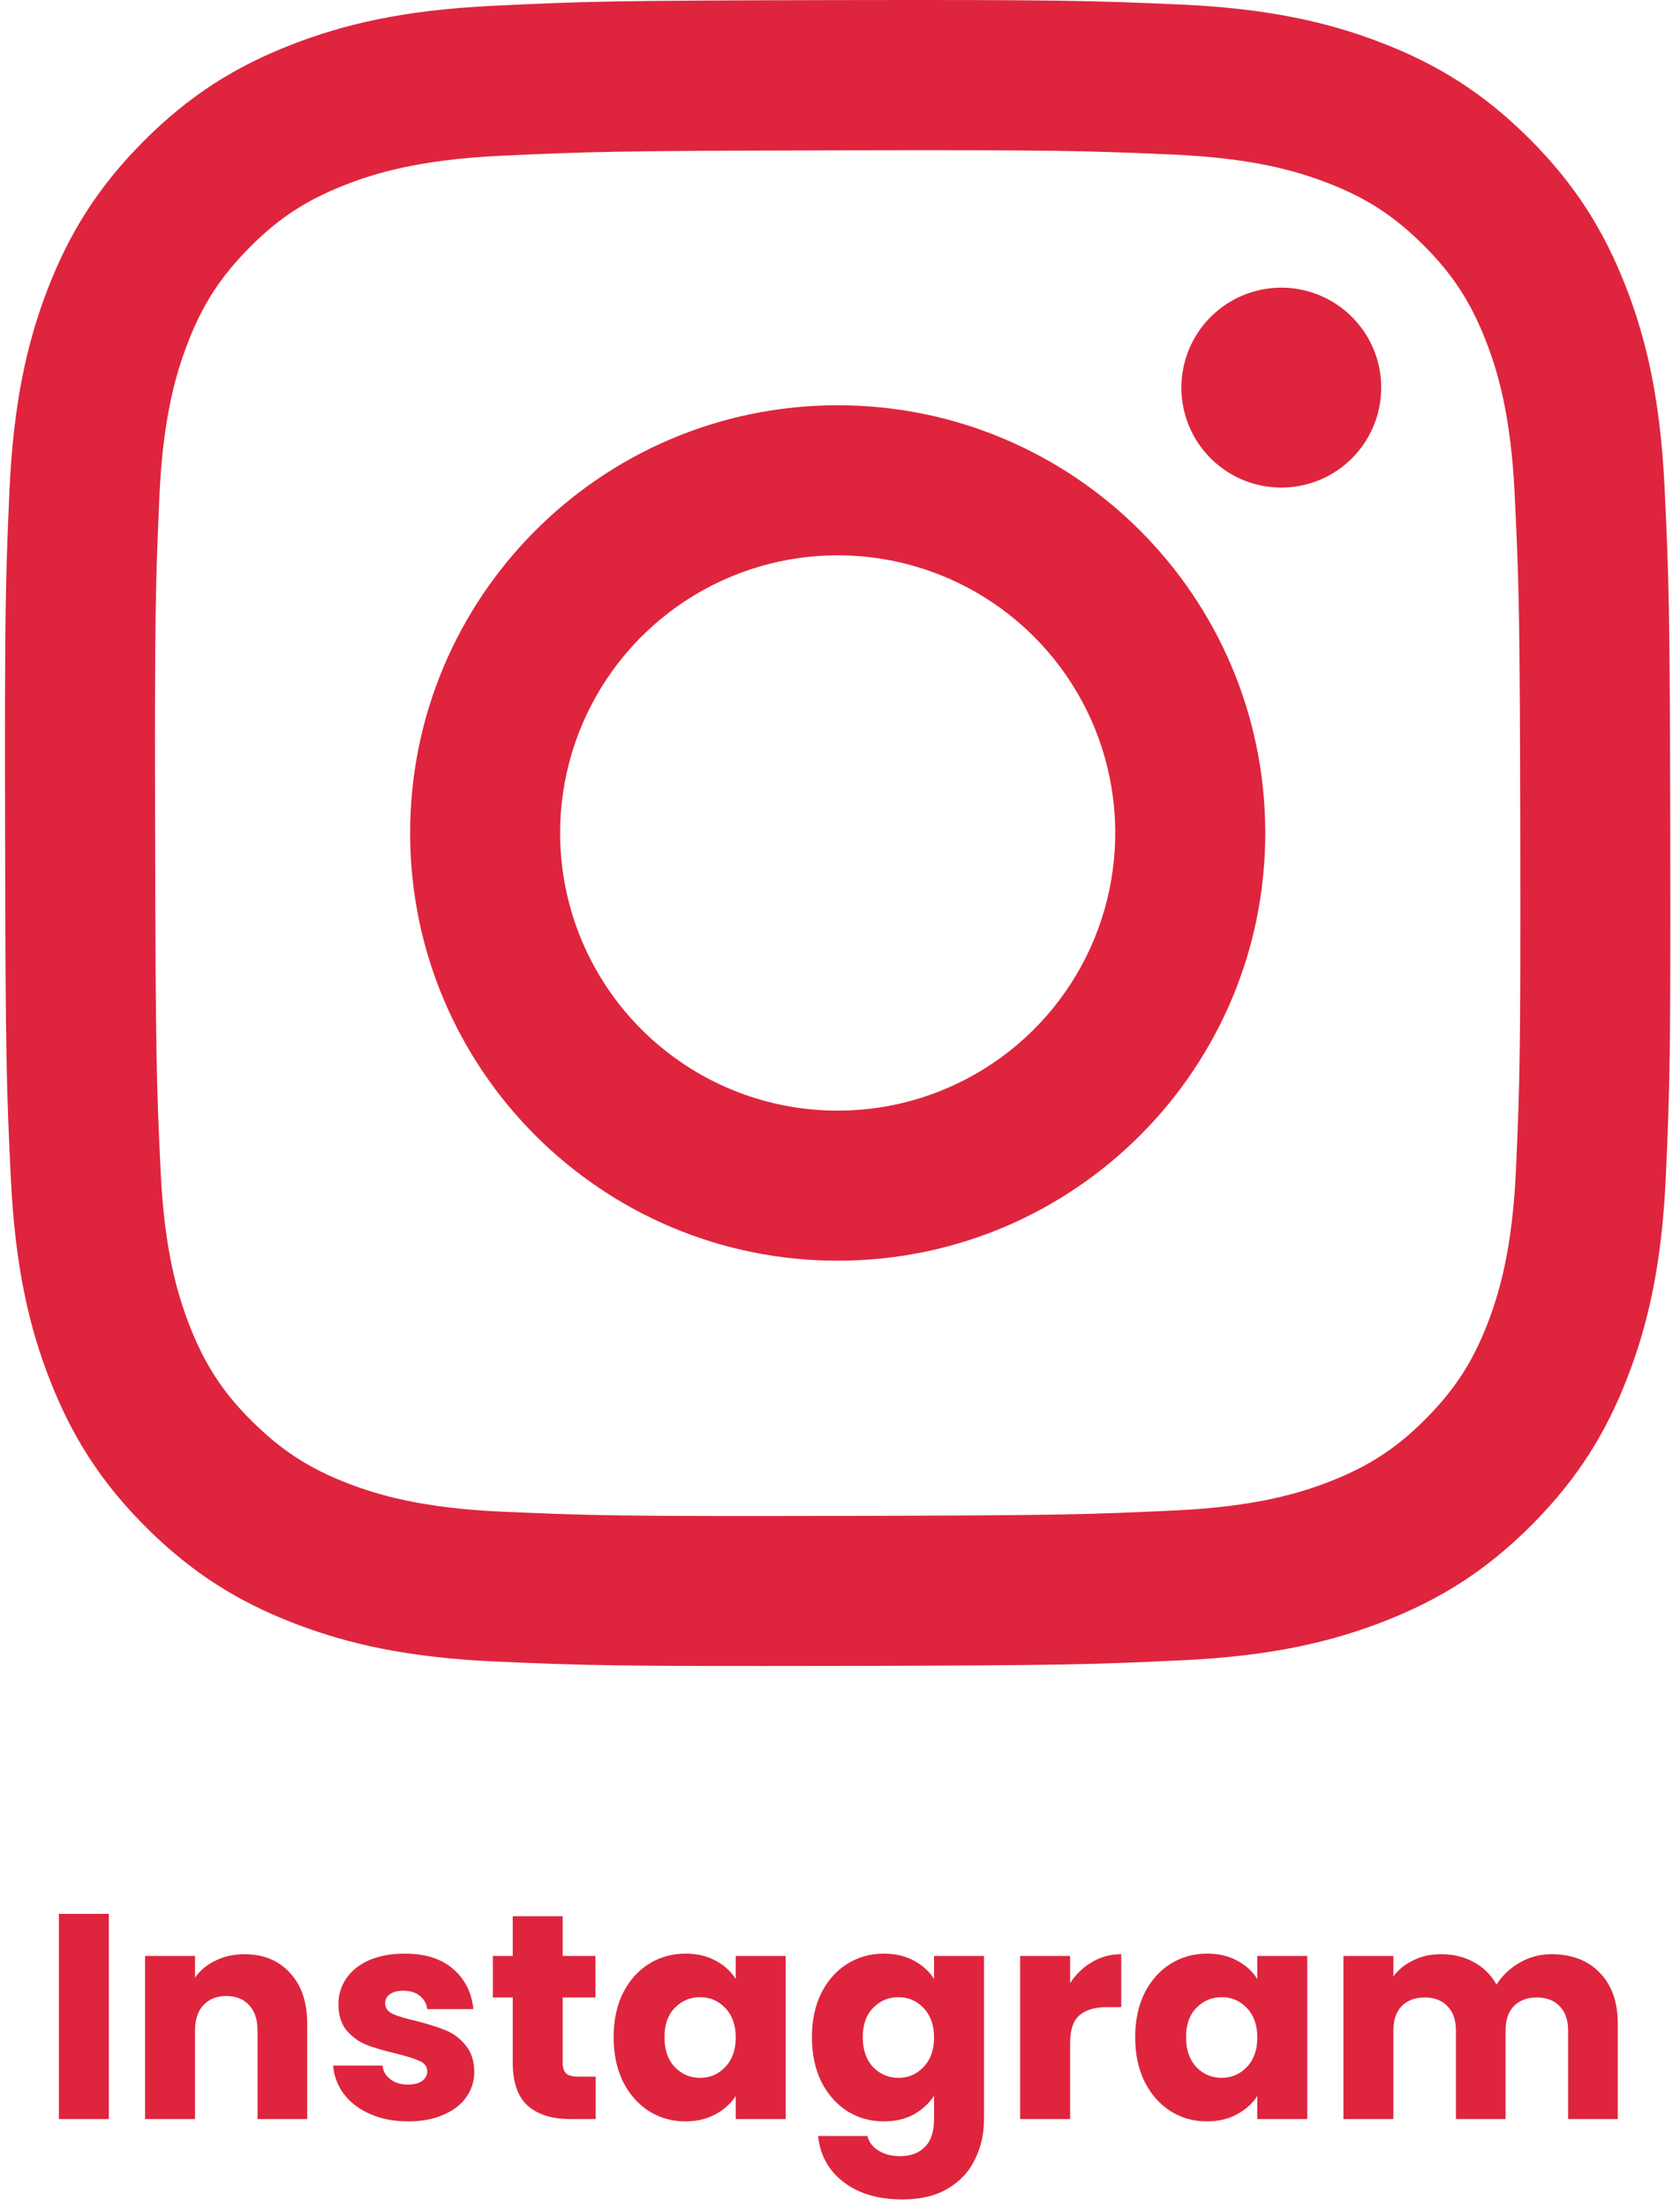 <svg width="115" height="151" viewBox="0 0 115 151" fill="none" xmlns="http://www.w3.org/2000/svg">
<g clip-path="url(#clip0_596_659)">
<path d="M33.735 0.399C27.67 0.685 23.528 1.653 19.908 3.075C16.16 4.536 12.984 6.495 9.824 9.667C6.664 12.838 4.718 16.017 3.268 19.77C1.865 23.398 0.914 27.543 0.646 33.611C0.378 39.68 0.319 41.63 0.349 57.109C0.378 72.588 0.447 74.528 0.741 80.609C1.03 86.673 1.995 90.813 3.417 94.435C4.88 98.182 6.837 101.357 10.01 104.518C13.183 107.679 16.359 109.621 20.121 111.073C23.746 112.474 27.892 113.43 33.959 113.695C40.026 113.961 41.979 114.022 57.453 113.993C72.928 113.963 74.876 113.895 80.956 113.606C87.035 113.318 91.154 112.347 94.777 110.931C98.524 109.465 101.701 107.511 104.86 104.337C108.019 101.163 109.964 97.983 111.413 94.228C112.818 90.602 113.772 86.456 114.035 80.394C114.301 74.309 114.363 72.367 114.334 56.89C114.304 41.414 114.235 39.473 113.946 33.395C113.658 27.316 112.692 23.188 111.271 19.564C109.806 15.817 107.851 12.645 104.679 9.481C101.508 6.318 98.325 4.374 94.571 2.928C90.943 1.525 86.799 0.569 80.732 0.306C74.665 0.044 72.712 -0.023 57.232 0.006C41.752 0.036 39.814 0.102 33.735 0.399ZM34.4 103.441C28.843 103.199 25.825 102.276 23.814 101.503C21.151 100.477 19.254 99.237 17.25 97.252C15.246 95.267 14.015 93.363 12.975 90.706C12.194 88.695 11.254 85.681 10.994 80.123C10.711 74.117 10.652 72.313 10.619 57.095C10.586 41.877 10.644 40.076 10.907 34.067C11.144 28.515 12.073 25.494 12.845 23.484C13.871 20.817 15.107 18.924 17.096 16.921C19.086 14.918 20.984 13.684 23.643 12.645C25.652 11.86 28.666 10.928 34.221 10.663C40.233 10.378 42.034 10.321 57.249 10.288C72.465 10.255 74.271 10.312 80.284 10.577C85.837 10.818 88.859 11.738 90.867 12.515C93.531 13.541 95.427 14.773 97.43 16.766C99.433 18.758 100.667 20.65 101.707 23.315C102.493 25.318 103.425 28.331 103.687 33.89C103.973 39.901 104.038 41.703 104.066 56.918C104.093 72.132 104.04 73.939 103.776 79.946C103.533 85.503 102.612 88.522 101.838 90.535C100.812 93.197 99.575 95.095 97.585 97.097C95.594 99.099 93.699 100.332 91.038 101.372C89.031 102.155 86.014 103.09 80.463 103.354C74.452 103.637 72.651 103.696 57.429 103.729C42.208 103.762 40.413 103.701 34.401 103.441M80.868 26.535C80.87 27.888 81.274 29.21 82.027 30.334C82.781 31.457 83.851 32.332 85.101 32.848C86.352 33.364 87.728 33.496 89.054 33.23C90.381 32.964 91.599 32.31 92.553 31.352C93.508 30.393 94.157 29.173 94.419 27.846C94.68 26.518 94.542 25.143 94.022 23.894C93.502 22.645 92.623 21.579 91.497 20.829C90.371 20.08 89.047 19.681 87.694 19.684C85.88 19.688 84.143 20.412 82.862 21.696C81.582 22.981 80.865 24.722 80.868 26.535ZM28.075 57.057C28.106 73.222 41.235 86.296 57.397 86.266C73.558 86.235 86.642 73.108 86.611 56.943C86.581 40.777 73.449 27.699 57.285 27.731C41.121 27.763 28.044 40.894 28.075 57.057ZM38.341 57.036C38.334 53.278 39.441 49.602 41.523 46.474C43.604 43.345 46.567 40.904 50.036 39.459C53.505 38.014 57.324 37.63 61.012 38.356C64.699 39.082 68.088 40.885 70.75 43.537C73.413 46.189 75.229 49.571 75.97 53.255C76.71 56.939 76.341 60.76 74.91 64.235C73.479 67.71 71.049 70.682 67.929 72.776C64.809 74.87 61.137 75.991 57.379 75.999C54.884 76.004 52.412 75.518 50.105 74.568C47.798 73.617 45.7 72.222 43.932 70.461C42.164 68.7 40.761 66.608 39.801 64.305C38.842 62.001 38.346 59.531 38.341 57.036Z" fill="#DE253D"/>
</g>
<path d="M7.451 130.96V145H4.031V130.96H7.451ZM16.729 133.72C18.036 133.72 19.076 134.147 19.849 135C20.636 135.84 21.029 137 21.029 138.48V145H17.629V138.94C17.629 138.193 17.436 137.613 17.049 137.2C16.663 136.787 16.143 136.58 15.489 136.58C14.836 136.58 14.316 136.787 13.929 137.2C13.543 137.613 13.349 138.193 13.349 138.94V145H9.929V133.84H13.349V135.32C13.696 134.827 14.163 134.44 14.749 134.16C15.336 133.867 15.996 133.72 16.729 133.72ZM27.946 145.16C26.973 145.16 26.106 144.993 25.346 144.66C24.586 144.327 23.986 143.873 23.546 143.3C23.106 142.713 22.859 142.06 22.806 141.34H26.186C26.226 141.727 26.406 142.04 26.726 142.28C27.046 142.52 27.439 142.64 27.906 142.64C28.333 142.64 28.659 142.56 28.886 142.4C29.126 142.227 29.246 142.007 29.246 141.74C29.246 141.42 29.079 141.187 28.746 141.04C28.413 140.88 27.873 140.707 27.126 140.52C26.326 140.333 25.659 140.14 25.126 139.94C24.593 139.727 24.133 139.4 23.746 138.96C23.359 138.507 23.166 137.9 23.166 137.14C23.166 136.5 23.339 135.92 23.686 135.4C24.046 134.867 24.566 134.447 25.246 134.14C25.939 133.833 26.759 133.68 27.706 133.68C29.106 133.68 30.206 134.027 31.006 134.72C31.819 135.413 32.286 136.333 32.406 137.48H29.246C29.193 137.093 29.019 136.787 28.726 136.56C28.446 136.333 28.073 136.22 27.606 136.22C27.206 136.22 26.899 136.3 26.686 136.46C26.473 136.607 26.366 136.813 26.366 137.08C26.366 137.4 26.533 137.64 26.866 137.8C27.213 137.96 27.746 138.12 28.466 138.28C29.293 138.493 29.966 138.707 30.486 138.92C31.006 139.12 31.459 139.453 31.846 139.92C32.246 140.373 32.453 140.987 32.466 141.76C32.466 142.413 32.279 143 31.906 143.52C31.546 144.027 31.019 144.427 30.326 144.72C29.646 145.013 28.853 145.16 27.946 145.16ZM40.778 142.1V145H39.038C37.798 145 36.832 144.7 36.138 144.1C35.445 143.487 35.098 142.493 35.098 141.12V136.68H33.738V133.84H35.098V131.12H38.518V133.84H40.758V136.68H38.518V141.16C38.518 141.493 38.598 141.733 38.758 141.88C38.918 142.027 39.185 142.1 39.558 142.1H40.778ZM42.003 139.4C42.003 138.253 42.217 137.247 42.643 136.38C43.083 135.513 43.677 134.847 44.423 134.38C45.17 133.913 46.003 133.68 46.923 133.68C47.71 133.68 48.397 133.84 48.983 134.16C49.583 134.48 50.043 134.9 50.363 135.42V133.84H53.783V145H50.363V143.42C50.03 143.94 49.563 144.36 48.963 144.68C48.377 145 47.69 145.16 46.903 145.16C45.997 145.16 45.17 144.927 44.423 144.46C43.677 143.98 43.083 143.307 42.643 142.44C42.217 141.56 42.003 140.547 42.003 139.4ZM50.363 139.42C50.363 138.567 50.123 137.893 49.643 137.4C49.177 136.907 48.603 136.66 47.923 136.66C47.243 136.66 46.663 136.907 46.183 137.4C45.717 137.88 45.483 138.547 45.483 139.4C45.483 140.253 45.717 140.933 46.183 141.44C46.663 141.933 47.243 142.18 47.923 142.18C48.603 142.18 49.177 141.933 49.643 141.44C50.123 140.947 50.363 140.273 50.363 139.42ZM60.498 133.68C61.284 133.68 61.971 133.84 62.557 134.16C63.157 134.48 63.617 134.9 63.938 135.42V133.84H67.358V144.98C67.358 146.007 67.151 146.933 66.737 147.76C66.338 148.6 65.718 149.267 64.877 149.76C64.051 150.253 63.017 150.5 61.778 150.5C60.124 150.5 58.784 150.107 57.758 149.32C56.731 148.547 56.144 147.493 55.998 146.16H59.377C59.484 146.587 59.737 146.92 60.138 147.16C60.538 147.413 61.031 147.54 61.617 147.54C62.324 147.54 62.884 147.333 63.297 146.92C63.724 146.52 63.938 145.873 63.938 144.98V143.4C63.604 143.92 63.144 144.347 62.557 144.68C61.971 145 61.284 145.16 60.498 145.16C59.578 145.16 58.744 144.927 57.998 144.46C57.251 143.98 56.657 143.307 56.218 142.44C55.791 141.56 55.578 140.547 55.578 139.4C55.578 138.253 55.791 137.247 56.218 136.38C56.657 135.513 57.251 134.847 57.998 134.38C58.744 133.913 59.578 133.68 60.498 133.68ZM63.938 139.42C63.938 138.567 63.697 137.893 63.218 137.4C62.751 136.907 62.178 136.66 61.498 136.66C60.818 136.66 60.237 136.907 59.758 137.4C59.291 137.88 59.057 138.547 59.057 139.4C59.057 140.253 59.291 140.933 59.758 141.44C60.237 141.933 60.818 142.18 61.498 142.18C62.178 142.18 62.751 141.933 63.218 141.44C63.697 140.947 63.938 140.273 63.938 139.42ZM73.252 135.7C73.652 135.087 74.152 134.607 74.752 134.26C75.352 133.9 76.018 133.72 76.752 133.72V137.34H75.812C74.958 137.34 74.318 137.527 73.892 137.9C73.465 138.26 73.252 138.9 73.252 139.82V145H69.832V133.84H73.252V135.7ZM77.706 139.4C77.706 138.253 77.92 137.247 78.346 136.38C78.786 135.513 79.38 134.847 80.126 134.38C80.873 133.913 81.706 133.68 82.626 133.68C83.413 133.68 84.1 133.84 84.686 134.16C85.286 134.48 85.746 134.9 86.066 135.42V133.84H89.486V145H86.066V143.42C85.733 143.94 85.266 144.36 84.666 144.68C84.08 145 83.393 145.16 82.606 145.16C81.7 145.16 80.873 144.927 80.126 144.46C79.38 143.98 78.786 143.307 78.346 142.44C77.92 141.56 77.706 140.547 77.706 139.4ZM86.066 139.42C86.066 138.567 85.826 137.893 85.346 137.4C84.88 136.907 84.306 136.66 83.626 136.66C82.946 136.66 82.366 136.907 81.886 137.4C81.42 137.88 81.186 138.547 81.186 139.4C81.186 140.253 81.42 140.933 81.886 141.44C82.366 141.933 82.946 142.18 83.626 142.18C84.306 142.18 84.88 141.933 85.346 141.44C85.826 140.947 86.066 140.273 86.066 139.42ZM106.201 133.72C107.587 133.72 108.687 134.14 109.501 134.98C110.327 135.82 110.741 136.987 110.741 138.48V145H107.341V138.94C107.341 138.22 107.147 137.667 106.761 137.28C106.387 136.88 105.867 136.68 105.201 136.68C104.534 136.68 104.007 136.88 103.621 137.28C103.247 137.667 103.061 138.22 103.061 138.94V145H99.661V138.94C99.661 138.22 99.467 137.667 99.081 137.28C98.707 136.88 98.187 136.68 97.521 136.68C96.854 136.68 96.327 136.88 95.941 137.28C95.567 137.667 95.381 138.22 95.381 138.94V145H91.961V133.84H95.381V135.24C95.727 134.773 96.181 134.407 96.741 134.14C97.301 133.86 97.934 133.72 98.641 133.72C99.481 133.72 100.227 133.9 100.881 134.26C101.547 134.62 102.067 135.133 102.441 135.8C102.827 135.187 103.354 134.687 104.021 134.3C104.687 133.913 105.414 133.72 106.201 133.72Z" fill="#DE253D"/>
<defs>
<clipPath id="clip0_596_659">
<rect width="114" height="114" fill="white" transform="translate(0.342)"/>
</clipPath>
</defs>
</svg>
